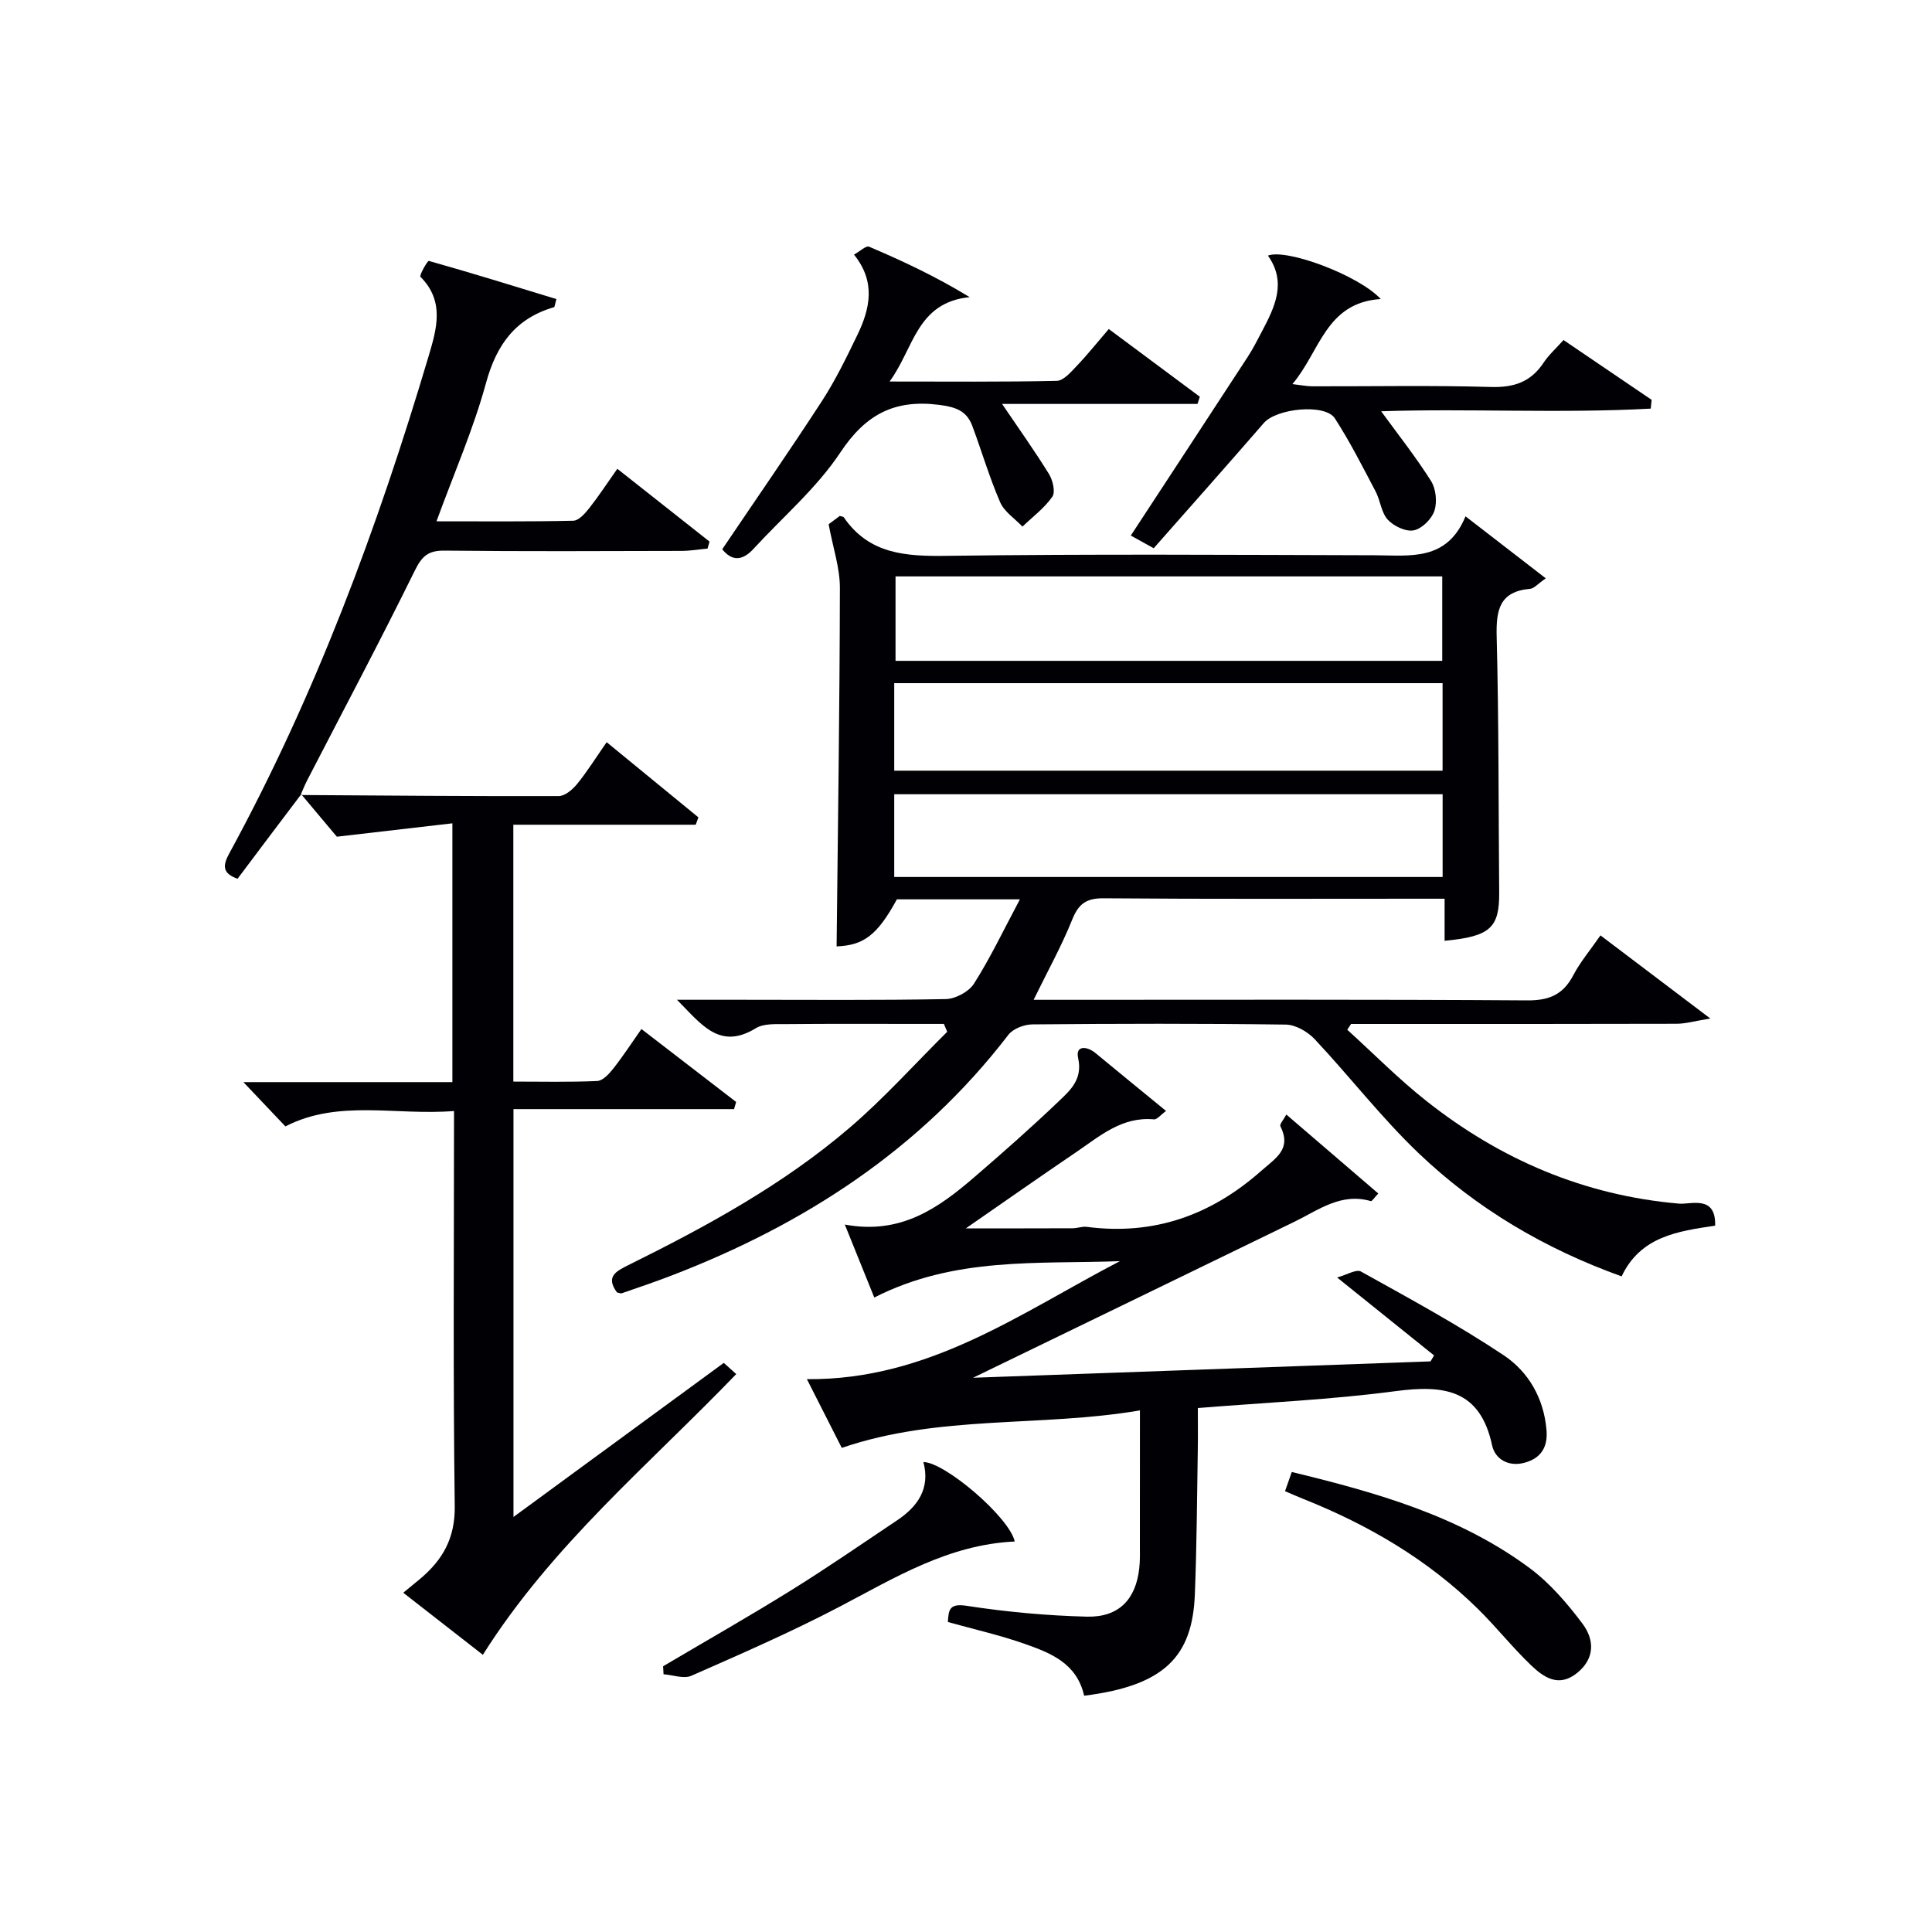 <svg enable-background="new 0 0 400 400" viewBox="0 0 400 400" xmlns="http://www.w3.org/2000/svg"><g fill="#010105"><path d="m211.16 186.2c-9.53 0-17.51 0-25.47 0-4.06 7.45-6.89 9.52-12.48 9.74.26-24.71.64-49.47.68-74.22.01-4.13-1.42-8.27-2.33-13.18.17-.13 1.33-.99 2.31-1.72.51.16.74.15.81.26 5.28 7.71 12.9 8.12 21.42 8 29.49-.4 58.99-.2 88.49-.12 7.32.02 14.97 1.32 18.83-8.06 5.83 4.5 10.97 8.47 16.62 12.84-1.69 1.17-2.43 2.1-3.24 2.17-6.35.54-7.07 4.39-6.93 9.87.45 17.65.37 35.32.52 52.98.06 7.34-1.86 9.13-11.3 10.02 0-2.66 0-5.3 0-8.71-1.89 0-3.48 0-5.06 0-21.83 0-43.66.09-65.49-.09-3.57-.03-5.21 1.08-6.54 4.39-2.2 5.49-5.11 10.71-8 16.63h5.71c32.16 0 64.33-.1 96.49.12 4.55.03 7.43-1.2 9.53-5.2 1.45-2.77 3.52-5.21 5.63-8.26 7.27 5.5 14.35 10.86 22.74 17.21-3.2.52-5.11 1.09-7.02 1.09-20.83.06-41.66.04-62.49.04-1.62 0-3.25 0-4.87 0-.26.4-.52.8-.78 1.2 5.44 4.93 10.61 10.19 16.36 14.73 15.34 12.13 32.64 19.56 52.33 21.27 2.43.21 7.66-1.86 7.47 4.56-7.7 1.15-15.44 2.21-19.36 10.5-15.95-5.73-30.06-14.07-42.06-25.53-7.66-7.32-14.2-15.81-21.47-23.56-1.46-1.56-3.95-3.01-5.99-3.04-17.49-.24-35-.2-52.49-.04-1.69.01-3.98.89-4.95 2.15-18.2 23.7-42.19 39.25-69.73 49.84-3.4 1.31-6.86 2.48-10.3 3.67-.26.09-.62-.1-1.01-.17-2.45-3.32-.12-4.42 2.49-5.72 16.14-7.99 31.94-16.61 45.67-28.37 7.16-6.13 13.5-13.22 20.21-19.87-.23-.54-.46-1.09-.69-1.63-1.86 0-3.73 0-5.59 0-9 0-18-.05-27 .04-2.14.02-4.67-.17-6.34.85-7.52 4.6-11.25-.78-16.33-5.89h13.16c14.17 0 28.33.13 42.49-.14 2.01-.04 4.77-1.51 5.83-3.18 3.35-5.26 6.05-10.94 9.52-17.47zm-26.02-26.64h113.53c0-6.29 0-12.21 0-18.12-38.02 0-75.72 0-113.53 0zm113.46-22.74c0-6.14 0-11.84 0-17.48-37.98 0-75.55 0-113.19 0v17.48zm-113.46 44.75h113.54c0-5.95 0-11.53 0-17.13-38.01 0-75.71 0-113.54 0z"/><path d="m224.46 351.08c-1.53-6.75-6.95-8.84-12.26-10.72-5.13-1.81-10.48-3.01-15.95-4.54.13-2.67.39-3.9 3.99-3.34 8.18 1.26 16.48 2.02 24.76 2.23 6.62.17 10.15-3.55 10.87-9.99.19-1.65.13-3.33.13-4.99.01-8.97.01-17.94.01-27.72-20.63 3.51-41.5.84-61.73 7.76-2.17-4.29-4.46-8.79-7.22-14.23 25.31.24 44.34-13.79 64.8-24.43-16.99.63-34.23-.96-50.85 7.53-1.96-4.85-3.83-9.49-6.1-15.11 11.62 2.17 19.44-3.46 26.87-9.86 5.91-5.09 11.78-10.27 17.42-15.66 2.41-2.3 5-4.57 4.01-8.98-.58-2.59 1.78-2.5 3.59-1.01 4.73 3.91 9.49 7.79 14.62 11.99-1.08.78-1.86 1.81-2.53 1.74-6.65-.61-11.24 3.52-16.15 6.84-7.4 5.01-14.71 10.15-22.77 15.73 8.04 0 15.06.01 22.09-.02.99 0 2.01-.42 2.96-.29 13.88 1.8 25.69-2.39 36.12-11.61 3.05-2.69 6.31-4.49 3.95-9.23-.2-.4.65-1.32 1.23-2.42 6.49 5.57 12.73 10.93 19.04 16.35-.87.92-1.32 1.65-1.54 1.58-6.15-1.8-10.78 1.82-15.78 4.25-21.93 10.68-43.88 21.3-66.58 32.32 32.02-1.15 63.36-2.27 94.71-3.39.25-.41.5-.82.74-1.23-6.35-5.11-12.71-10.22-20.08-16.14 2.02-.55 3.98-1.78 4.95-1.23 9.97 5.55 20.04 11 29.53 17.32 5.15 3.43 8.34 8.94 8.88 15.53.29 3.54-1.18 5.81-4.53 6.73-3.31.91-6.12-.72-6.74-3.61-2.48-11.58-9.98-12.53-19.97-11.21-13.31 1.77-26.77 2.35-40.95 3.5 0 2.84.04 5.76-.01 8.68-.17 9.98-.21 19.96-.61 29.93-.51 12.79-6.25 18.87-22.92 20.95z"/><path d="m62.24 164.6c17.81.11 35.62.27 53.43.22 1.3 0 2.88-1.36 3.82-2.51 2.09-2.57 3.85-5.4 6.11-8.65 6.44 5.27 12.72 10.42 19 15.57-.19.51-.37 1.01-.56 1.52-12.5 0-25 0-37.76 0v53.18c5.83 0 11.6.14 17.36-.12 1.15-.05 2.45-1.45 3.3-2.53 1.95-2.46 3.67-5.11 5.86-8.23 6.67 5.14 13.14 10.12 19.61 15.1-.14.49-.28.98-.43 1.48-15.13 0-30.25 0-45.67 0v84.44c14.82-10.86 29.07-21.3 43.54-31.9.66.59 1.49 1.33 2.58 2.32-18.05 18.75-38.16 35.43-52.46 58.12-5.26-4.1-10.7-8.34-16.48-12.85 1.34-1.1 2.44-1.99 3.51-2.89 4.65-3.92 7.23-8.39 7.15-15.01-.36-27-.15-53.99-.15-81.84-11.95.99-23.94-2.48-34.91 3.19-2.94-3.1-5.76-6.07-8.7-9.17h43.27c0-17.71 0-34.95 0-53.58-7.41.86-14.77 1.71-23.92 2.77-1.5-1.78-4.44-5.29-7.38-8.79z"/><path d="m62.36 164.45c-2.2 2.92-4.41 5.83-6.61 8.75-2.19 2.91-4.38 5.83-6.57 8.74-3.32-1.18-3-2.89-1.68-5.31 17.8-32.68 30.67-67.35 41.25-102.93 1.66-5.59 3.36-11.33-1.7-16.39-.28-.28 1.46-3.37 1.74-3.29 8.85 2.49 17.63 5.22 26.41 7.9-.32 1.11-.34 1.63-.5 1.68-7.98 2.33-11.91 7.75-14.09 15.74-2.61 9.54-6.62 18.68-10.24 28.59 9.79 0 19.06.09 28.33-.12 1.12-.03 2.42-1.49 3.27-2.57 1.95-2.47 3.67-5.11 5.84-8.18 6.51 5.14 12.8 10.1 19.09 15.07-.14.48-.27.97-.41 1.45-1.82.17-3.64.48-5.46.48-16.33.04-32.66.12-48.99-.06-3.37-.04-4.68 1.13-6.16 4.14-7.19 14.6-14.82 28.97-22.29 43.43-.51 1-.93 2.04-1.37 3.06.02-.03.14-.18.14-.18z"/><path d="m285.87 61.91c-11.41.74-12.55 10.86-18.29 17.61 1.71.2 2.9.45 4.09.46 12.33.03 24.66-.22 36.98.14 4.8.14 8.29-1.03 10.94-5.04 1.08-1.63 2.59-2.96 4.12-4.68 6.23 4.23 12.24 8.3 18.24 12.38-.06.61-.12 1.21-.18 1.82-18.9 1.03-37.88-.06-55.82.55 3.41 4.68 7.13 9.38 10.32 14.42 1.03 1.62 1.31 4.36.71 6.18-.56 1.71-2.58 3.71-4.27 4.05-1.63.33-4.15-.86-5.38-2.2-1.36-1.47-1.53-3.97-2.53-5.86-2.69-5.11-5.31-10.29-8.43-15.12-2.01-3.11-12.08-2.08-14.71.96-7.5 8.65-15.11 17.21-22.8 25.93-2.22-1.23-3.58-1.99-4.74-2.63 8.19-12.5 16.21-24.73 24.2-36.98 1.09-1.67 1.99-3.46 2.92-5.22 2.67-5.08 5.23-10.18 1.27-15.76 3.9-1.5 18.81 4.08 23.36 8.99z"/><path d="m149.53 113.72c6.96-10.31 13.97-20.42 20.67-30.73 2.79-4.3 5.05-8.97 7.29-13.6 2.65-5.46 3.88-11.05-.68-16.67 1.27-.71 2.5-1.91 3.11-1.65 6.91 2.94 13.72 6.11 20.84 10.45-11.02 1.11-11.54 10.62-16.58 17.47 12.13 0 23.38.11 34.62-.14 1.41-.03 2.94-1.84 4.13-3.09 2.18-2.28 4.15-4.76 6.63-7.64 6.33 4.71 12.59 9.36 18.85 14.02-.16.5-.32.99-.48 1.49-13.59 0-27.19 0-40.46 0 3.46 5.11 6.74 9.71 9.71 14.51.79 1.29 1.37 3.72.7 4.69-1.64 2.36-4.08 4.17-6.19 6.2-1.58-1.67-3.77-3.07-4.62-5.05-2.23-5.14-3.81-10.55-5.77-15.81-1.17-3.13-3.45-3.91-6.88-4.35-9.23-1.17-15.2 1.97-20.43 9.85-4.9 7.39-11.93 13.37-18.01 19.99-2.25 2.44-4.41 2.6-6.45.06z"/><path d="m266.05 308.73c.48-1.36.89-2.53 1.4-3.97 17.61 4.27 34.7 9.1 49.27 19.91 4.18 3.11 7.74 7.27 10.9 11.47 2.45 3.25 2.68 7.16-1.07 10.21-3.84 3.12-6.97.92-9.64-1.65-3.83-3.68-7.16-7.89-10.95-11.62-10.36-10.18-22.65-17.37-36.07-22.72-1.2-.47-2.39-1.01-3.84-1.63z"/><path d="m210.09 319.15c-13.81.66-24.85 7.53-36.32 13.53-9.97 5.22-20.32 9.73-30.63 14.27-1.57.69-3.82-.17-5.76-.31-.03-.55-.06-1.11-.09-1.66 8.81-5.21 17.72-10.27 26.41-15.67 7.47-4.64 14.72-9.64 22.03-14.54 4.27-2.86 6.91-6.58 5.45-12.07 4.45.03 17.83 11.45 18.91 16.45z"/></g></svg>